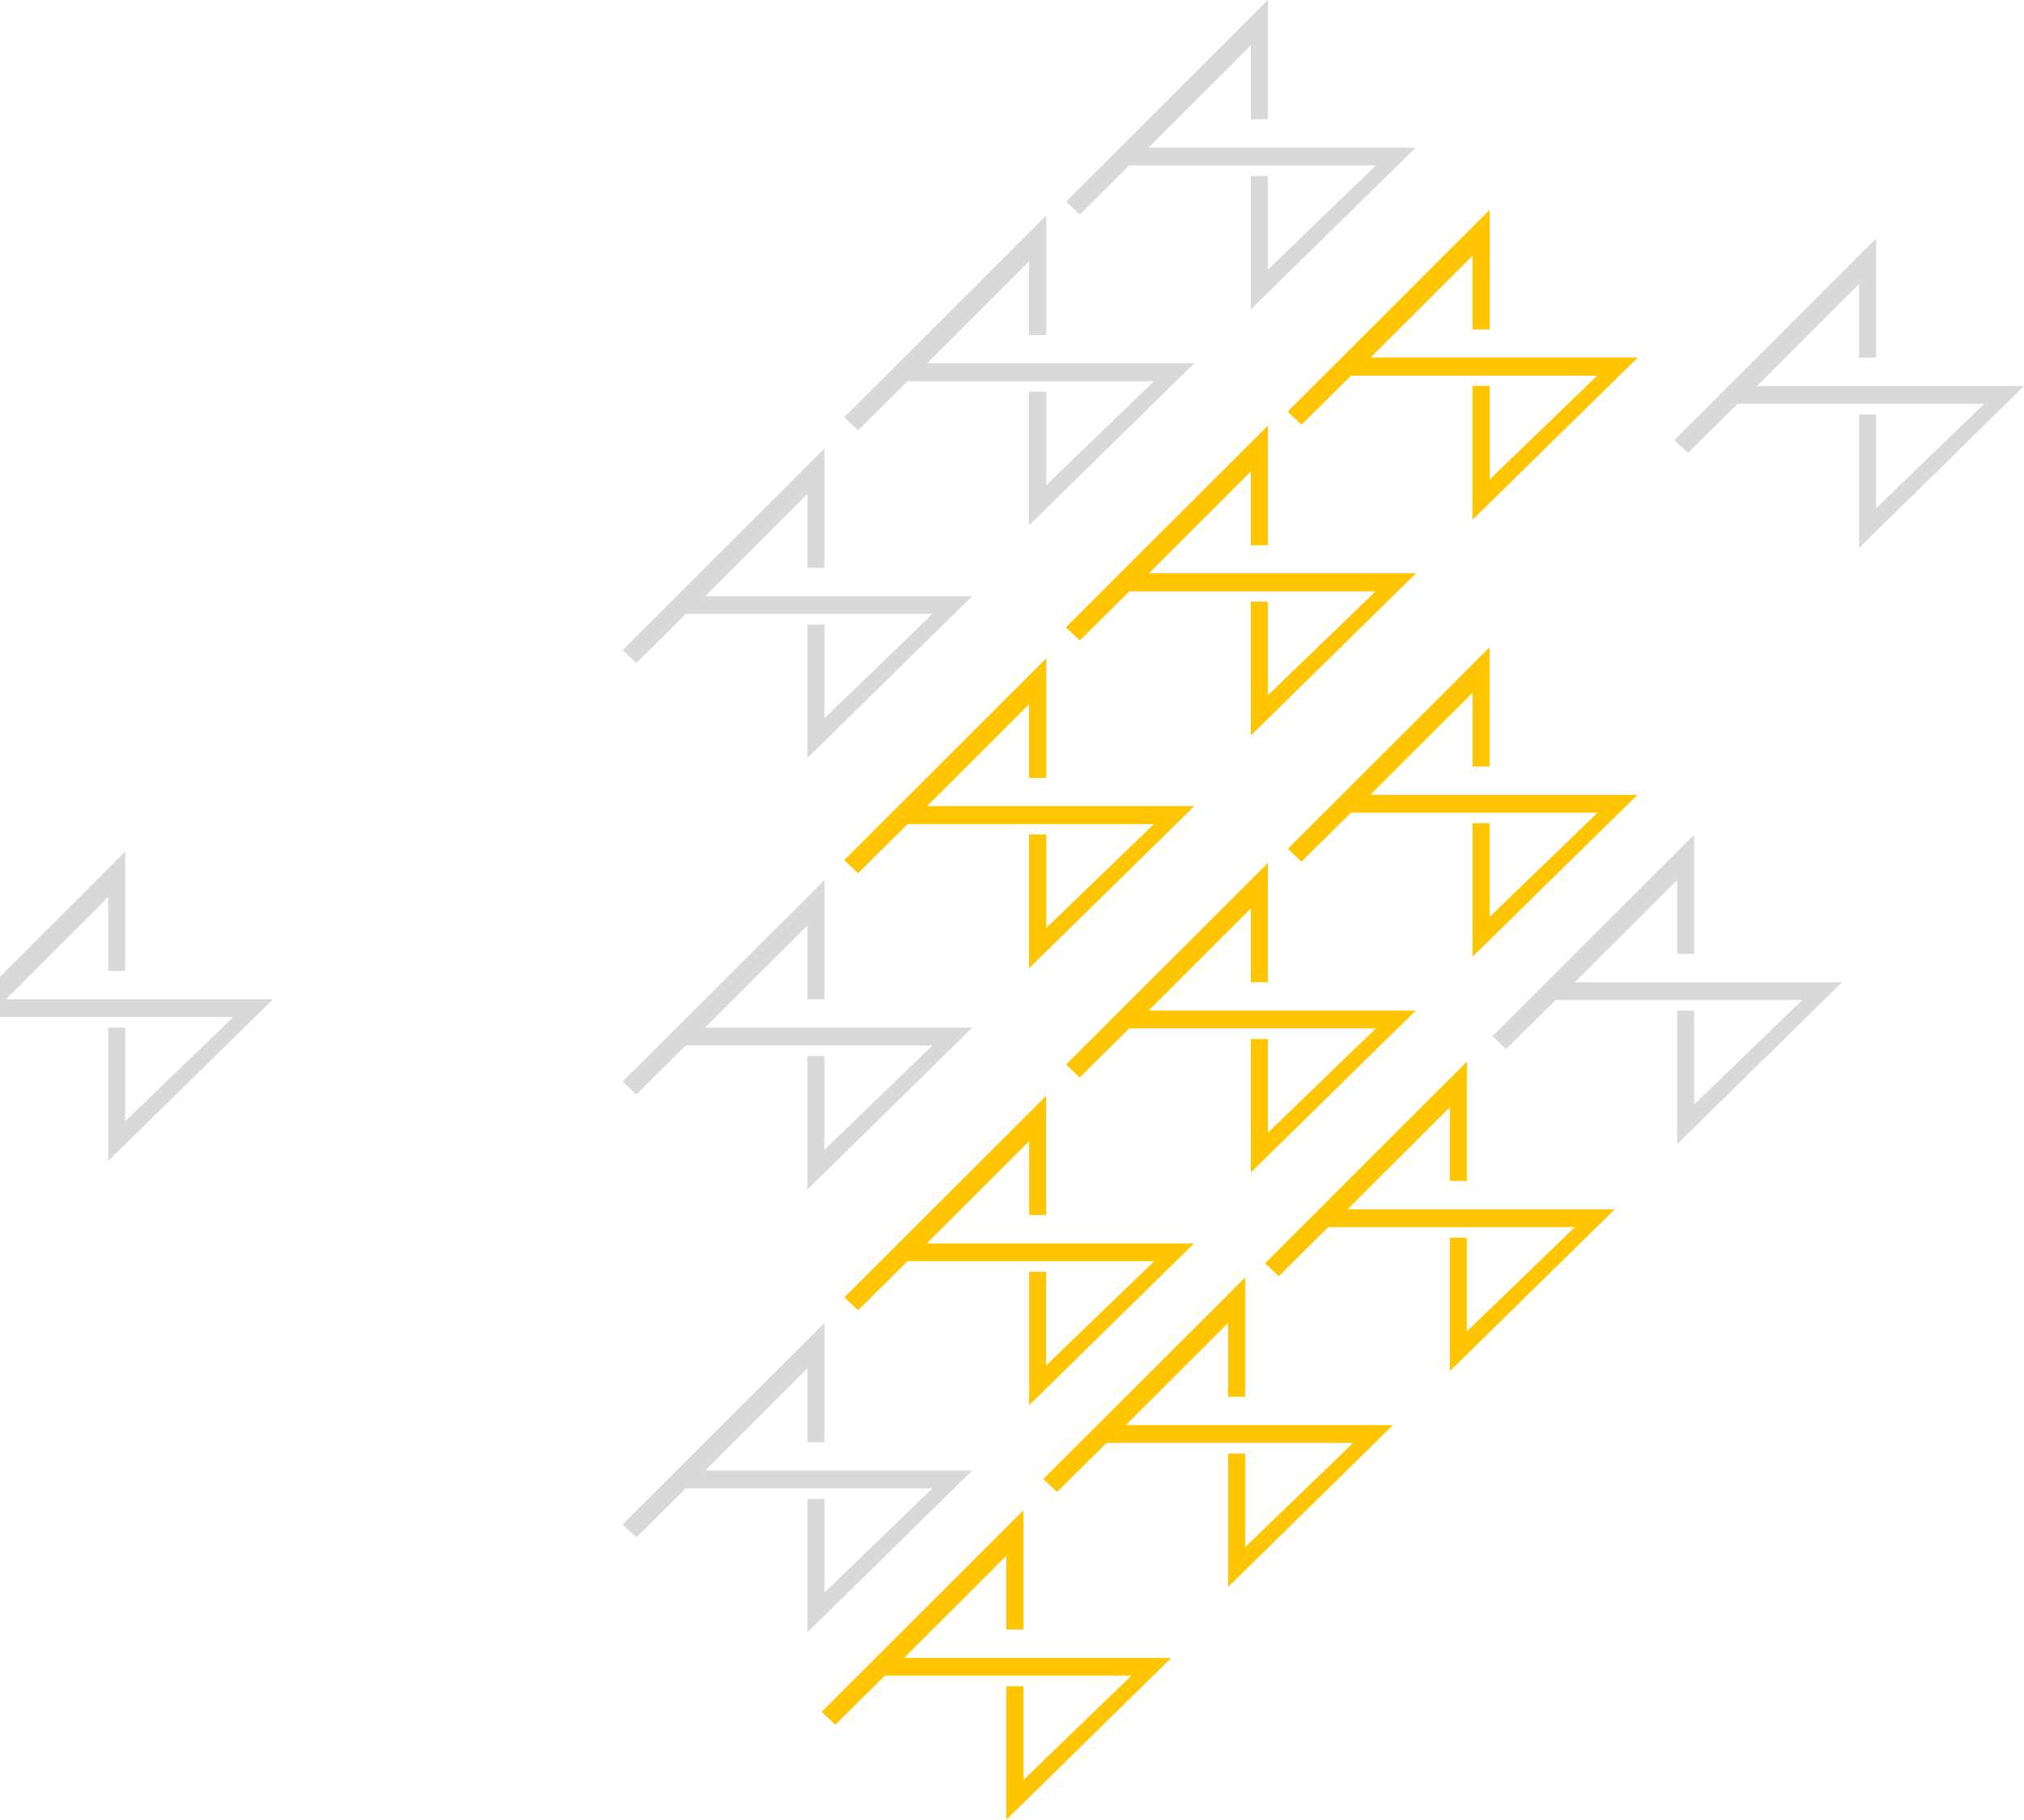 <svg width="317" height="285" viewBox="0 0 317 285" fill="none" xmlns="http://www.w3.org/2000/svg">
<path d="M145.154 126.271L161.181 110.265V121.825H163.848V103.151L132.244 134.719L134.388 136.735L142.141 129.053H180.77L163.848 145.39V130.718H161.181V151.615L187.003 126.271H145.154Z" fill="#FFC500"/>
<path d="M179.88 89.813L195.907 73.806V85.367H198.574V66.693L166.969 98.26L169.113 100.276L176.866 92.594H215.495L198.574 108.931V94.259H195.907V115.156L221.728 89.813H179.88Z" fill="#FFC500"/>
<path d="M214.605 56.022L230.632 40.016V51.576H233.299V32.902L201.694 64.47L203.838 66.486L211.591 58.803H250.221L233.299 75.14V60.468H230.632V81.365L256.453 56.022H214.605Z" fill="#FFC500"/>
<path d="M145.154 126.271L161.181 110.265V121.825H163.848V103.151L132.244 134.719L134.388 136.735L142.141 129.053H180.77L163.848 145.39V130.718H161.181V151.615L187.003 126.271H145.154Z" fill="#FFC500"/>
<path d="M179.88 89.813L195.907 73.806V85.367H198.574V66.693L166.969 98.26L169.113 100.276L176.866 92.594H215.495L198.574 108.931V94.259H195.907V115.156L221.728 89.813H179.88Z" fill="#FFC500"/>
<path d="M214.605 56.022L230.632 40.016V51.576H233.299V32.902L201.694 64.47L203.838 66.486L211.591 58.803H250.221L233.299 75.14V60.468H230.632V81.365L256.453 56.022H214.605Z" fill="#FFC500"/>
<path d="M145.154 56.911L161.181 40.905V52.465H163.848V33.791L132.244 65.359L134.388 67.375L142.141 59.692H180.77L163.848 76.03V61.357H161.181V82.254L187.003 56.911H145.154Z" fill="#D9D9D9"/>
<path d="M179.88 23.12L195.907 7.114V18.674H198.574V0L166.969 31.568L169.113 33.584L176.866 25.901H215.495L198.574 42.239V27.566H195.907V48.463L221.728 23.12H179.88Z" fill="#D9D9D9"/>
<path d="M110.429 93.37L126.456 77.364V88.924H129.123V70.25L97.518 101.817L99.662 103.833L107.415 96.151H146.045L129.123 112.488V97.816H126.456V118.713L152.277 93.37H110.429Z" fill="#D9D9D9"/>
<path d="M110.429 160.952L126.456 144.945V156.505H129.123V137.832L97.518 169.399L99.662 171.415L107.415 163.733H146.045L129.123 180.07V165.398H126.456V186.295L152.277 160.952H110.429Z" fill="#D9D9D9"/>
<path d="M0.911 156.506L16.938 140.499V152.059H19.605V133.385L-12 164.953L-9.856 166.969L-2.103 159.287H36.526L19.605 175.624V160.952H16.938V181.849L42.759 156.506H0.911Z" fill="#D9D9D9"/>
<path d="M275.152 60.468L291.179 44.462V56.022H293.846V37.348L262.241 68.916L264.385 70.932L272.138 63.249H310.767L293.846 79.587V64.914H291.179V85.811L317 60.468H275.152Z" fill="#D9D9D9"/>
<path d="M110.429 230.312L126.456 214.306V225.866H129.123V207.192L97.518 238.76L99.662 240.776L107.415 233.093H146.045L129.123 249.431V234.758H126.456V255.655L152.277 230.312H110.429Z" fill="#D9D9D9"/>
<path d="M145.154 56.911L161.181 40.905V52.465H163.848V33.791L132.244 65.359L134.388 67.375L142.141 59.692H180.77L163.848 76.03V61.357H161.181V82.254L187.003 56.911H145.154Z" fill="#D9D9D9"/>
<path d="M246.659 153.838L262.686 137.832V149.392H265.353V130.718L233.748 162.286L235.892 164.301L243.645 156.619H282.275L265.353 172.956V158.284H262.686V179.181L288.507 153.838H246.659Z" fill="#D9D9D9"/>
<path d="M145.154 194.743L161.181 178.736V190.296H163.848V171.622L132.244 203.19L134.388 205.206L142.141 197.524H180.77L163.848 213.861V199.189H161.181V220.086L187.003 194.743H145.154Z" fill="#FFC500"/>
<path d="M179.88 158.284L195.907 142.278V153.838H198.574V135.164L166.969 166.732L169.113 168.748L176.866 161.065H215.495L198.574 177.403V162.73H195.907V183.627L221.728 158.284H179.88Z" fill="#FFC500"/>
<path d="M214.605 124.493L230.632 108.487V120.047H233.299V101.373L201.694 132.941L203.838 134.957L211.591 127.274H250.221L233.299 143.611V128.939H230.632V149.836L256.453 124.493H214.605Z" fill="#FFC500"/>
<path d="M141.593 259.657L157.62 243.651V255.211H160.287V236.537L128.682 268.104L130.826 270.12L138.579 262.438H177.208L160.287 278.775V264.103H157.62V285L183.441 259.657H141.593Z" fill="#FFC500"/>
<path d="M176.318 223.198L192.345 207.192V218.752H195.012V200.078L163.407 231.646L165.551 233.662L173.304 225.979H211.934L195.012 242.317V227.644H192.345V248.541L218.166 223.198H176.318Z" fill="#FFC500"/>
<path d="M211.043 189.407L227.07 173.401V184.961H229.738V166.287L198.133 197.855L200.277 199.871L208.03 192.189H246.659L229.738 208.526V193.853H227.07V214.75L252.892 189.407H211.043Z" fill="#FFC500"/>
</svg>
